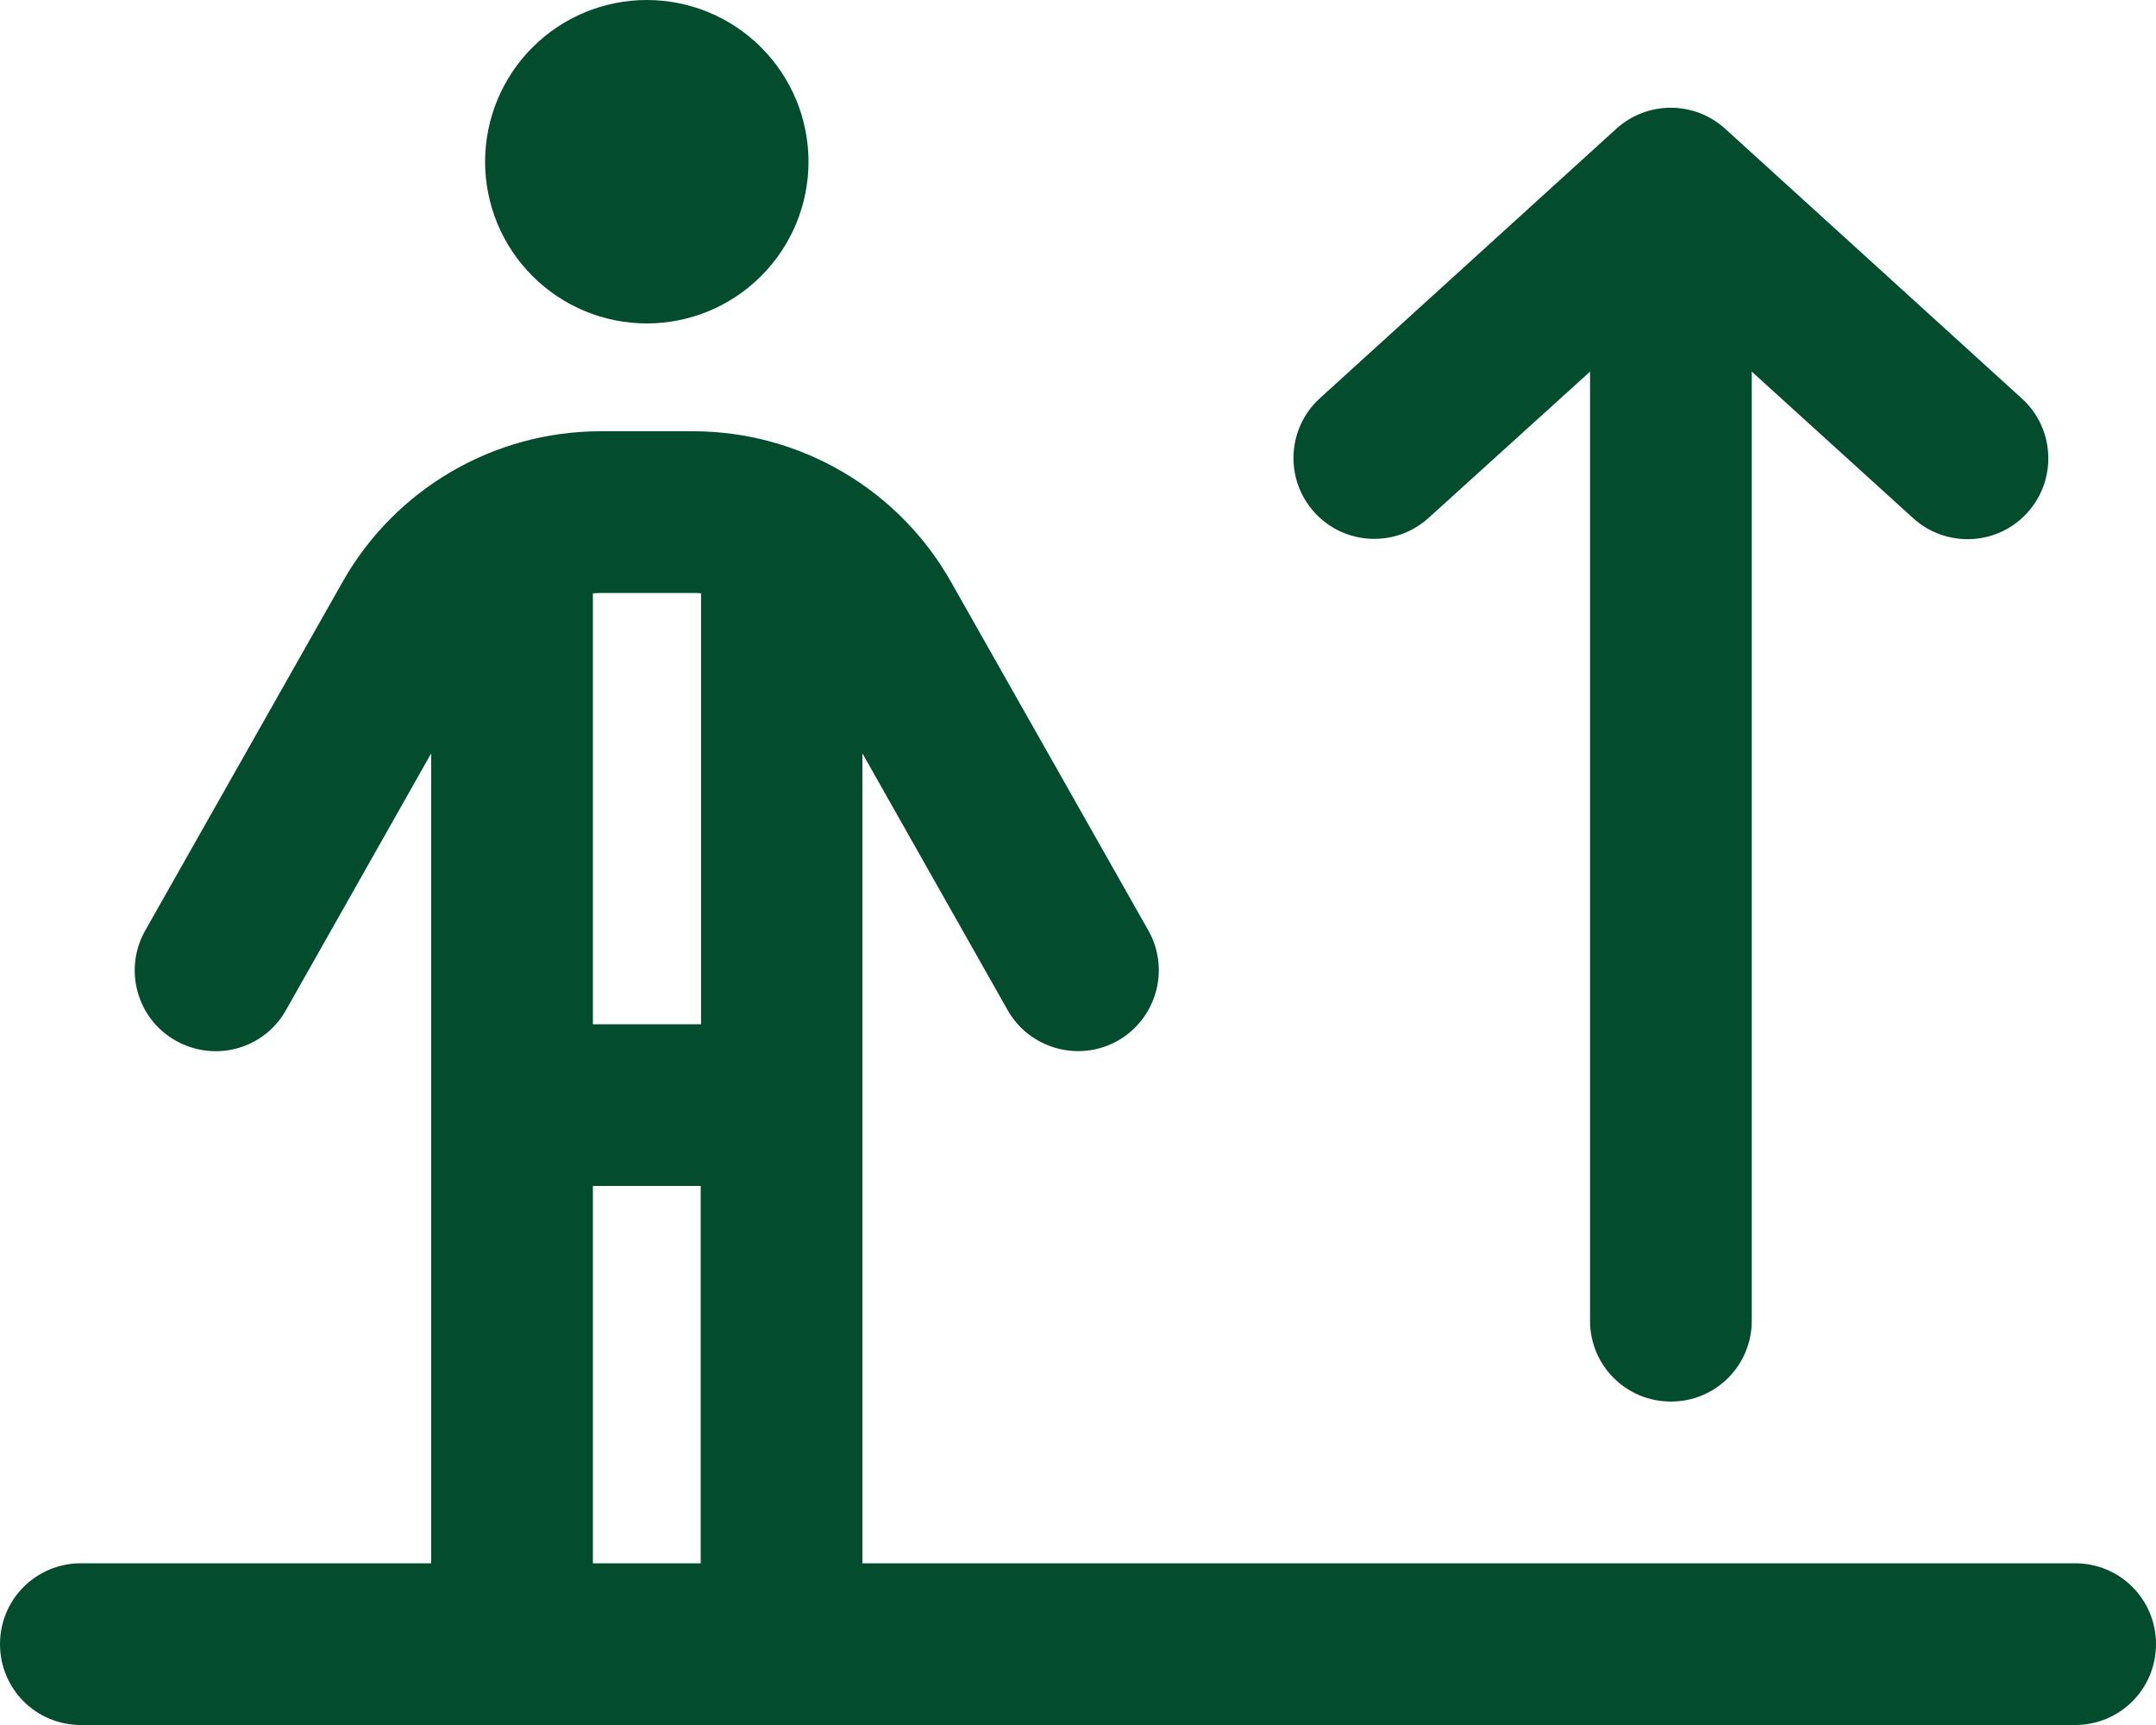 <svg width="75" height="60" viewBox="0 0 75 60" fill="none" xmlns="http://www.w3.org/2000/svg">
<path d="M22.5 11.25C23.992 11.25 25.423 10.657 26.477 9.602C27.532 8.548 28.125 7.117 28.125 5.625C28.125 4.133 27.532 2.702 26.477 1.648C25.423 0.593 23.992 0 22.5 0C21.008 0 19.577 0.593 18.523 1.648C17.468 2.702 16.875 4.133 16.875 5.625C16.875 7.117 17.468 8.548 18.523 9.602C19.577 10.657 21.008 11.25 22.5 11.25ZM20.895 20.625H24.117C24.211 20.625 24.293 20.625 24.387 20.637V35.625H20.625V20.637C20.707 20.637 20.801 20.625 20.895 20.625ZM20.625 54.375V41.25H24.375V54.375H20.625ZM15 54.375H2.812C1.254 54.375 0 55.629 0 57.188C0 58.746 1.254 60 2.812 60H17.812H27.188H72.188C73.746 60 75 58.746 75 57.188C75 55.629 73.746 54.375 72.188 54.375H30V26.203L35.051 35.133C35.812 36.48 37.535 36.961 38.883 36.199C40.23 35.438 40.711 33.715 39.949 32.367L33.082 20.238C31.254 17.004 27.82 15 24.105 15H20.895C17.18 15 13.746 17.004 11.918 20.238L5.051 32.367C4.289 33.715 4.758 35.438 6.117 36.199C7.477 36.961 9.188 36.492 9.949 35.133L15 26.203V54.375ZM70.324 13.852L60.012 4.477C58.934 3.504 57.305 3.504 56.227 4.477L45.914 13.852C44.766 14.895 44.684 16.676 45.727 17.824C46.77 18.973 48.551 19.055 49.699 18.012L55.312 12.926V45.938C55.312 47.496 56.566 48.75 58.125 48.75C59.684 48.75 60.938 47.496 60.938 45.938V12.926L66.551 18.023C67.699 19.066 69.481 18.984 70.523 17.836C71.566 16.688 71.484 14.906 70.336 13.863L70.324 13.852Z" fill="#034D2E"/>
</svg>
